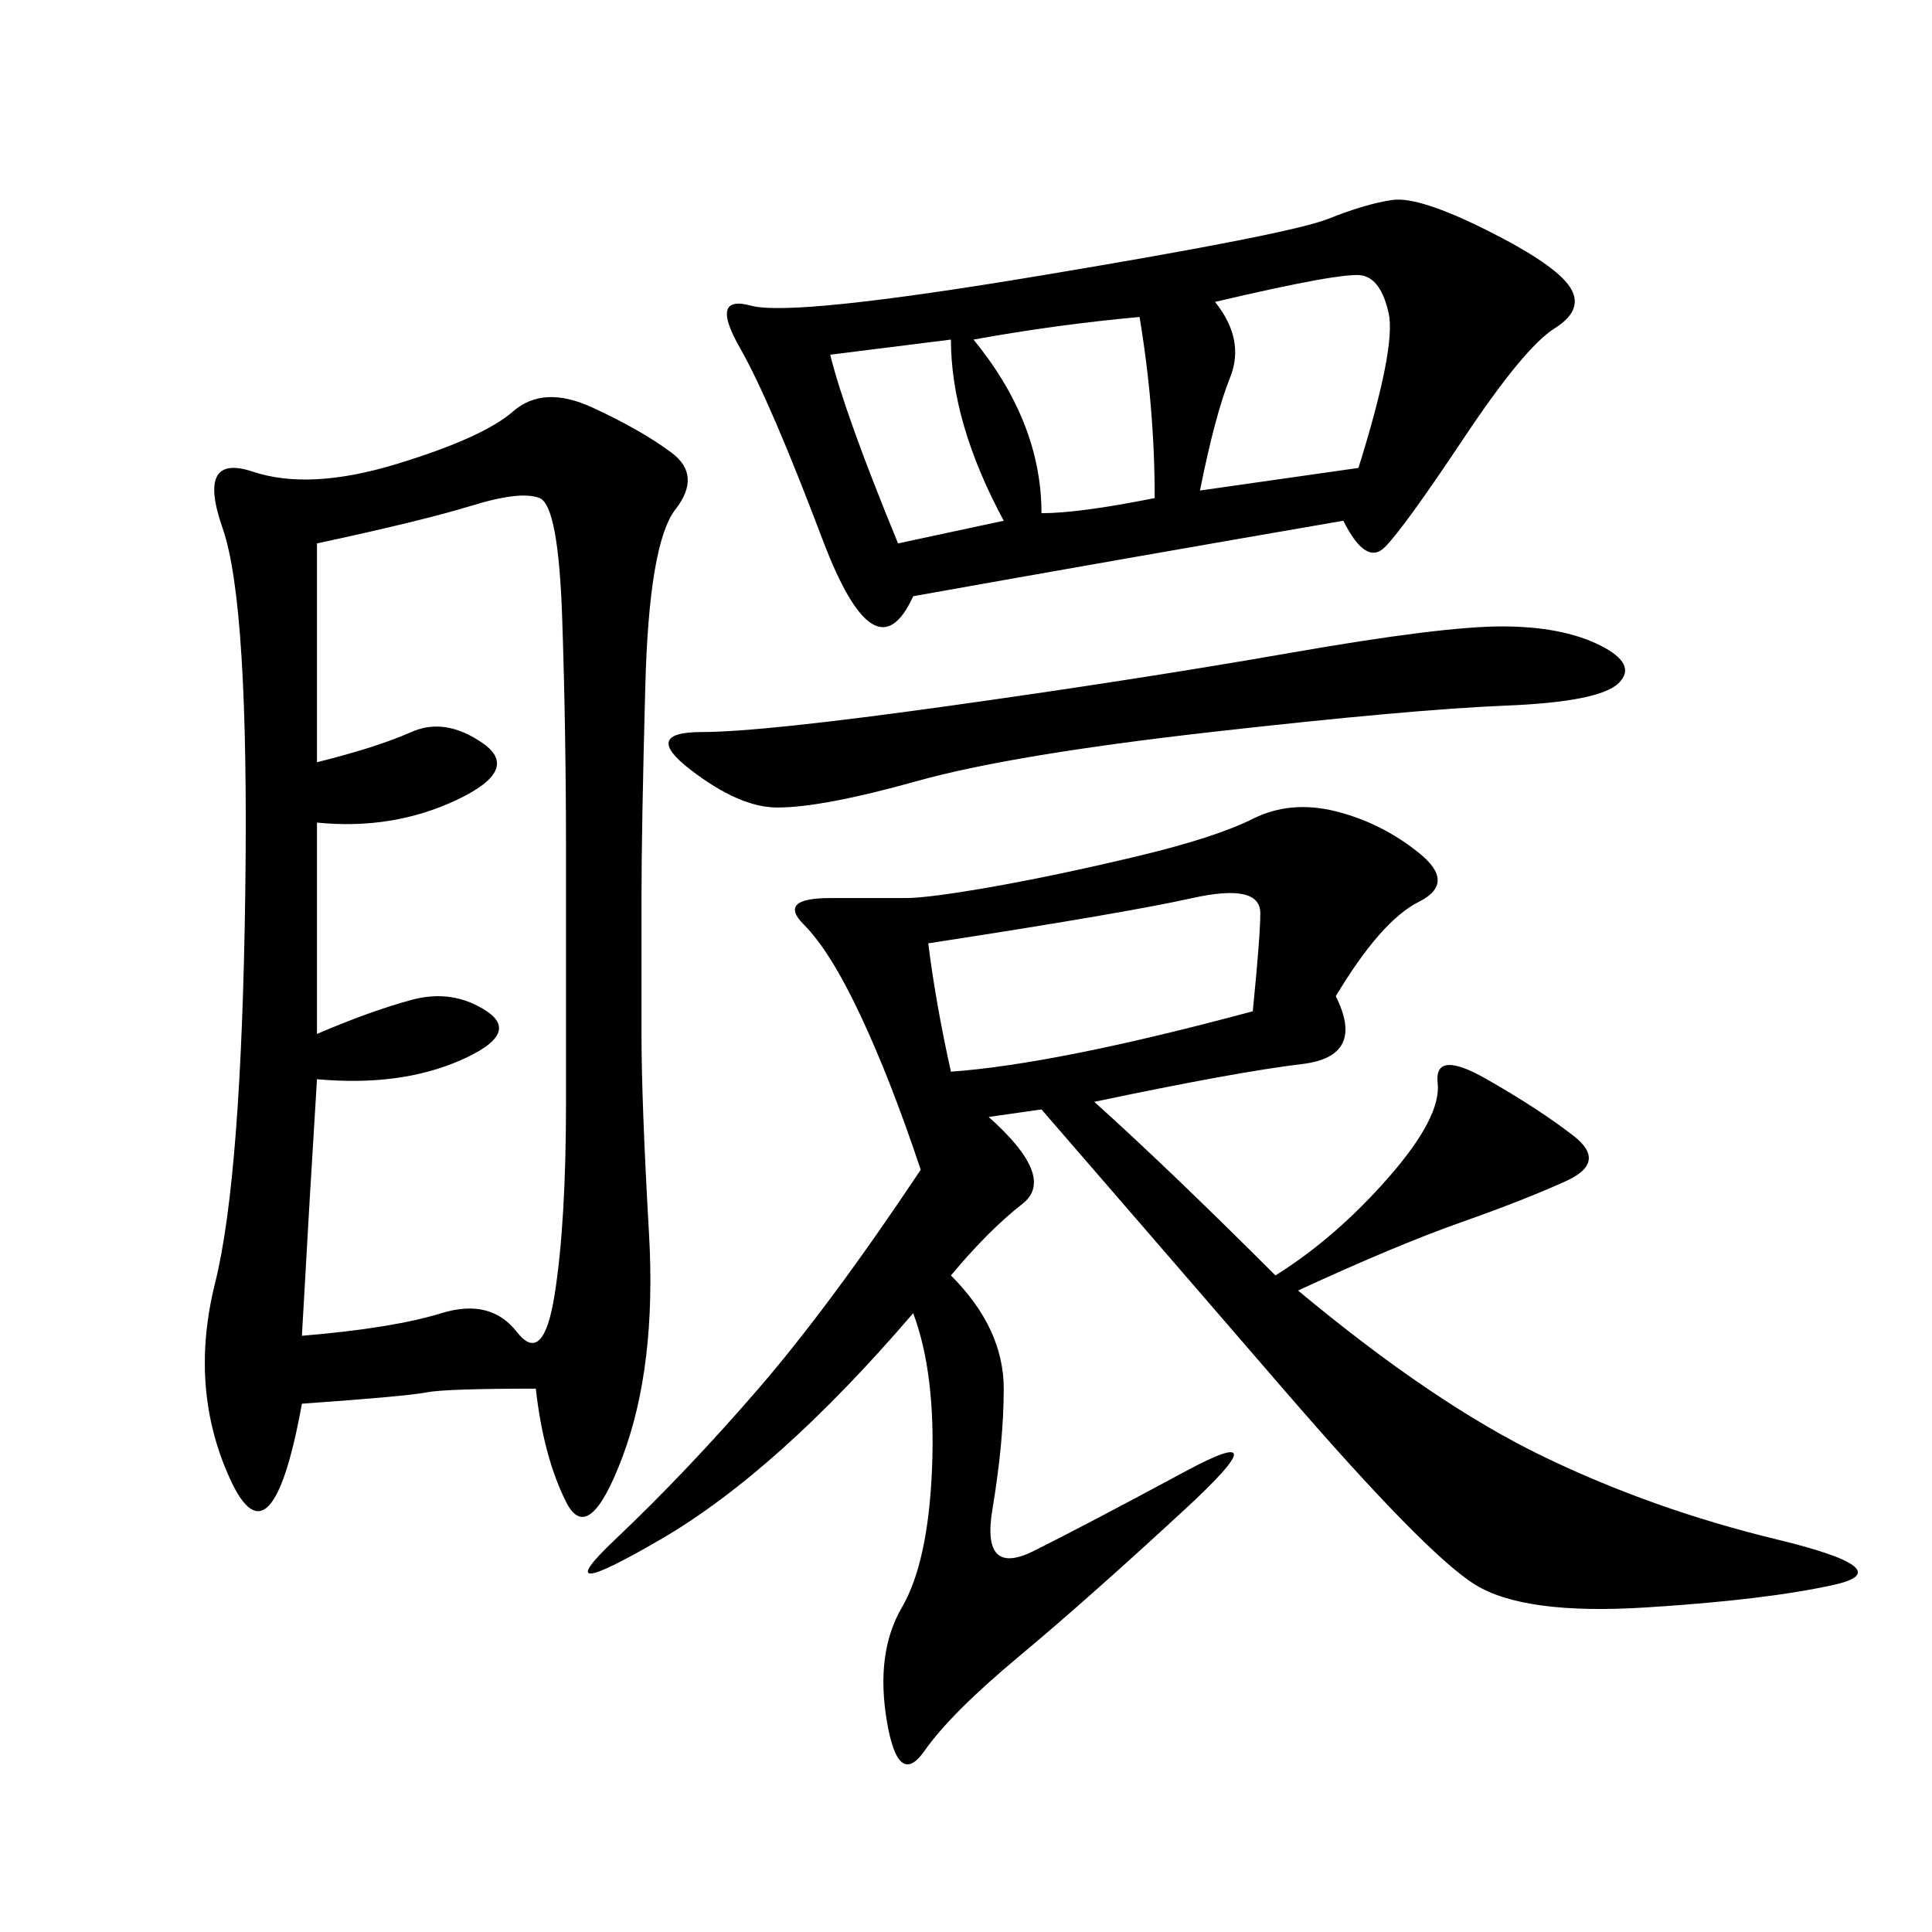 <svg xmlns="http://www.w3.org/2000/svg" xmlns:xlink="http://www.w3.org/1999/xlink" width="300" height="300"><path d="M83.20 215.63Q69.14 215.63 66.21 216.21Q63.28 216.80 46.88 217.97L46.88 217.97Q42.19 243.75 35.74 229.69Q29.30 215.63 33.40 199.22Q37.50 182.81 38.09 138.28Q38.67 93.75 34.57 82.03Q30.47 70.31 39.26 73.24Q48.05 76.17 61.52 72.07Q75 67.97 79.69 63.87Q84.38 59.77 91.99 63.28Q99.61 66.80 104.30 70.31Q108.98 73.83 104.88 79.10Q100.78 84.38 100.20 106.64Q99.61 128.91 99.61 139.45L99.61 139.45L99.61 160.55Q99.61 171.09 100.78 191.60Q101.95 212.11 96.68 226.17Q91.41 240.23 87.89 233.20Q84.38 226.17 83.20 215.63L83.20 215.63ZM207.42 154.69Q212.11 164.06 202.15 165.23Q192.19 166.41 169.92 171.09L169.92 171.09Q181.64 181.64 198.05 198.05L198.05 198.05Q207.42 192.19 215.63 182.81Q223.83 173.44 223.24 168.16Q222.66 162.89 230.86 167.58Q239.06 172.27 244.34 176.37Q249.61 180.47 243.16 183.40Q236.72 186.33 226.76 189.84Q216.80 193.36 201.56 200.39L201.56 200.39Q222.66 217.97 239.65 226.17Q256.64 234.38 275.98 239.06Q295.31 243.75 284.77 246.09Q274.22 248.44 255.47 249.61Q236.72 250.78 229.10 246.09Q221.48 241.41 199.22 215.63Q176.95 189.84 161.72 172.27L161.72 172.27L153.52 173.44Q164.06 182.81 158.79 186.91Q153.52 191.02 147.66 198.05L147.66 198.05Q155.86 206.25 155.86 215.63L155.86 215.63Q155.86 223.83 154.10 234.38Q152.34 244.92 160.55 240.82Q168.75 236.72 183.98 228.52Q199.22 220.31 183.98 234.38Q168.75 248.44 158.20 257.23Q147.66 266.02 143.55 271.88Q139.45 277.73 137.70 267.19Q135.94 256.64 140.04 249.61Q144.14 242.58 144.73 227.93Q145.31 213.28 141.80 203.91L141.80 203.91Q120.70 228.52 102.54 239.06Q84.38 249.61 95.51 239.06Q106.64 228.52 117.77 215.63Q128.91 202.73 142.97 181.64L142.97 181.64Q138.28 167.58 133.59 157.62Q128.91 147.66 124.80 143.55Q120.70 139.45 128.91 139.45L128.91 139.45L140.63 139.45Q144.14 139.45 154.10 137.70Q164.06 135.94 176.37 133.01Q188.67 130.08 194.53 127.15Q200.39 124.22 207.42 125.98Q214.45 127.73 220.31 132.42Q226.17 137.11 220.31 140.04Q214.45 142.97 207.42 154.69L207.42 154.69ZM208.59 80.86Q174.61 86.72 141.80 92.58L141.80 92.58Q135.94 105.47 127.73 83.79Q119.53 62.11 114.84 53.91Q110.16 45.70 116.60 47.46Q123.05 49.22 161.72 42.77Q200.39 36.33 206.25 33.98Q212.11 31.64 216.21 31.05Q220.31 30.47 230.86 35.74Q241.41 41.02 243.75 44.53Q246.09 48.05 241.41 50.98Q236.72 53.91 227.34 67.97Q217.97 82.03 215.04 84.96Q212.11 87.89 208.59 80.86L208.59 80.86ZM49.22 160.55Q57.42 157.03 63.87 155.27Q70.31 153.52 75.59 157.03Q80.86 160.55 71.48 164.65Q62.11 168.75 49.22 167.58L49.22 167.58Q48.05 186.33 46.88 207.42L46.88 207.42Q60.94 206.25 68.55 203.91Q76.17 201.56 80.27 206.84Q84.38 212.11 86.13 200.98Q87.89 189.84 87.89 171.09L87.89 171.09L87.89 132.42Q87.89 113.67 87.30 96.09Q86.72 78.52 83.79 77.34Q80.86 76.17 73.24 78.52Q65.63 80.86 49.22 84.38L49.22 84.38L49.22 118.36Q58.59 116.02 63.87 113.67Q69.14 111.33 75 115.43Q80.86 119.53 70.90 124.22Q60.94 128.91 49.22 127.73L49.22 127.73L49.22 160.55ZM233.20 97.27Q242.58 97.27 248.44 100.20Q254.30 103.13 251.37 106.05Q248.44 108.98 233.79 109.57Q219.14 110.16 188.09 113.67Q157.03 117.19 142.38 121.29Q127.73 125.39 120.70 125.39L120.70 125.39Q114.84 125.39 107.23 119.53Q99.61 113.67 108.98 113.67L108.98 113.67Q118.36 113.67 147.66 109.57Q176.95 105.47 200.39 101.37Q223.83 97.27 233.20 97.27L233.20 97.27ZM144.14 146.48Q145.31 155.86 147.66 166.41L147.66 166.41Q164.06 165.23 194.53 157.03L194.53 157.03Q195.70 145.31 195.70 141.80L195.70 141.80Q195.70 137.11 185.16 139.45Q174.61 141.80 144.14 146.48L144.14 146.48ZM188.67 46.88Q193.36 52.73 191.02 58.59Q188.67 64.45 186.33 76.17L186.33 76.17L210.94 72.66Q216.80 53.91 215.63 48.63Q214.45 43.36 211.52 42.77Q208.59 42.19 188.67 46.88L188.67 46.88ZM151.17 52.73Q161.72 65.63 161.72 79.69L161.72 79.69Q167.58 79.69 179.30 77.34L179.30 77.34Q179.30 63.28 176.95 49.22L176.95 49.22Q164.06 50.39 151.17 52.73L151.17 52.73ZM128.91 55.08Q131.25 64.45 139.45 84.38L139.45 84.38L155.86 80.86Q147.66 65.63 147.66 52.73L147.66 52.73L128.91 55.08Z"/></svg>